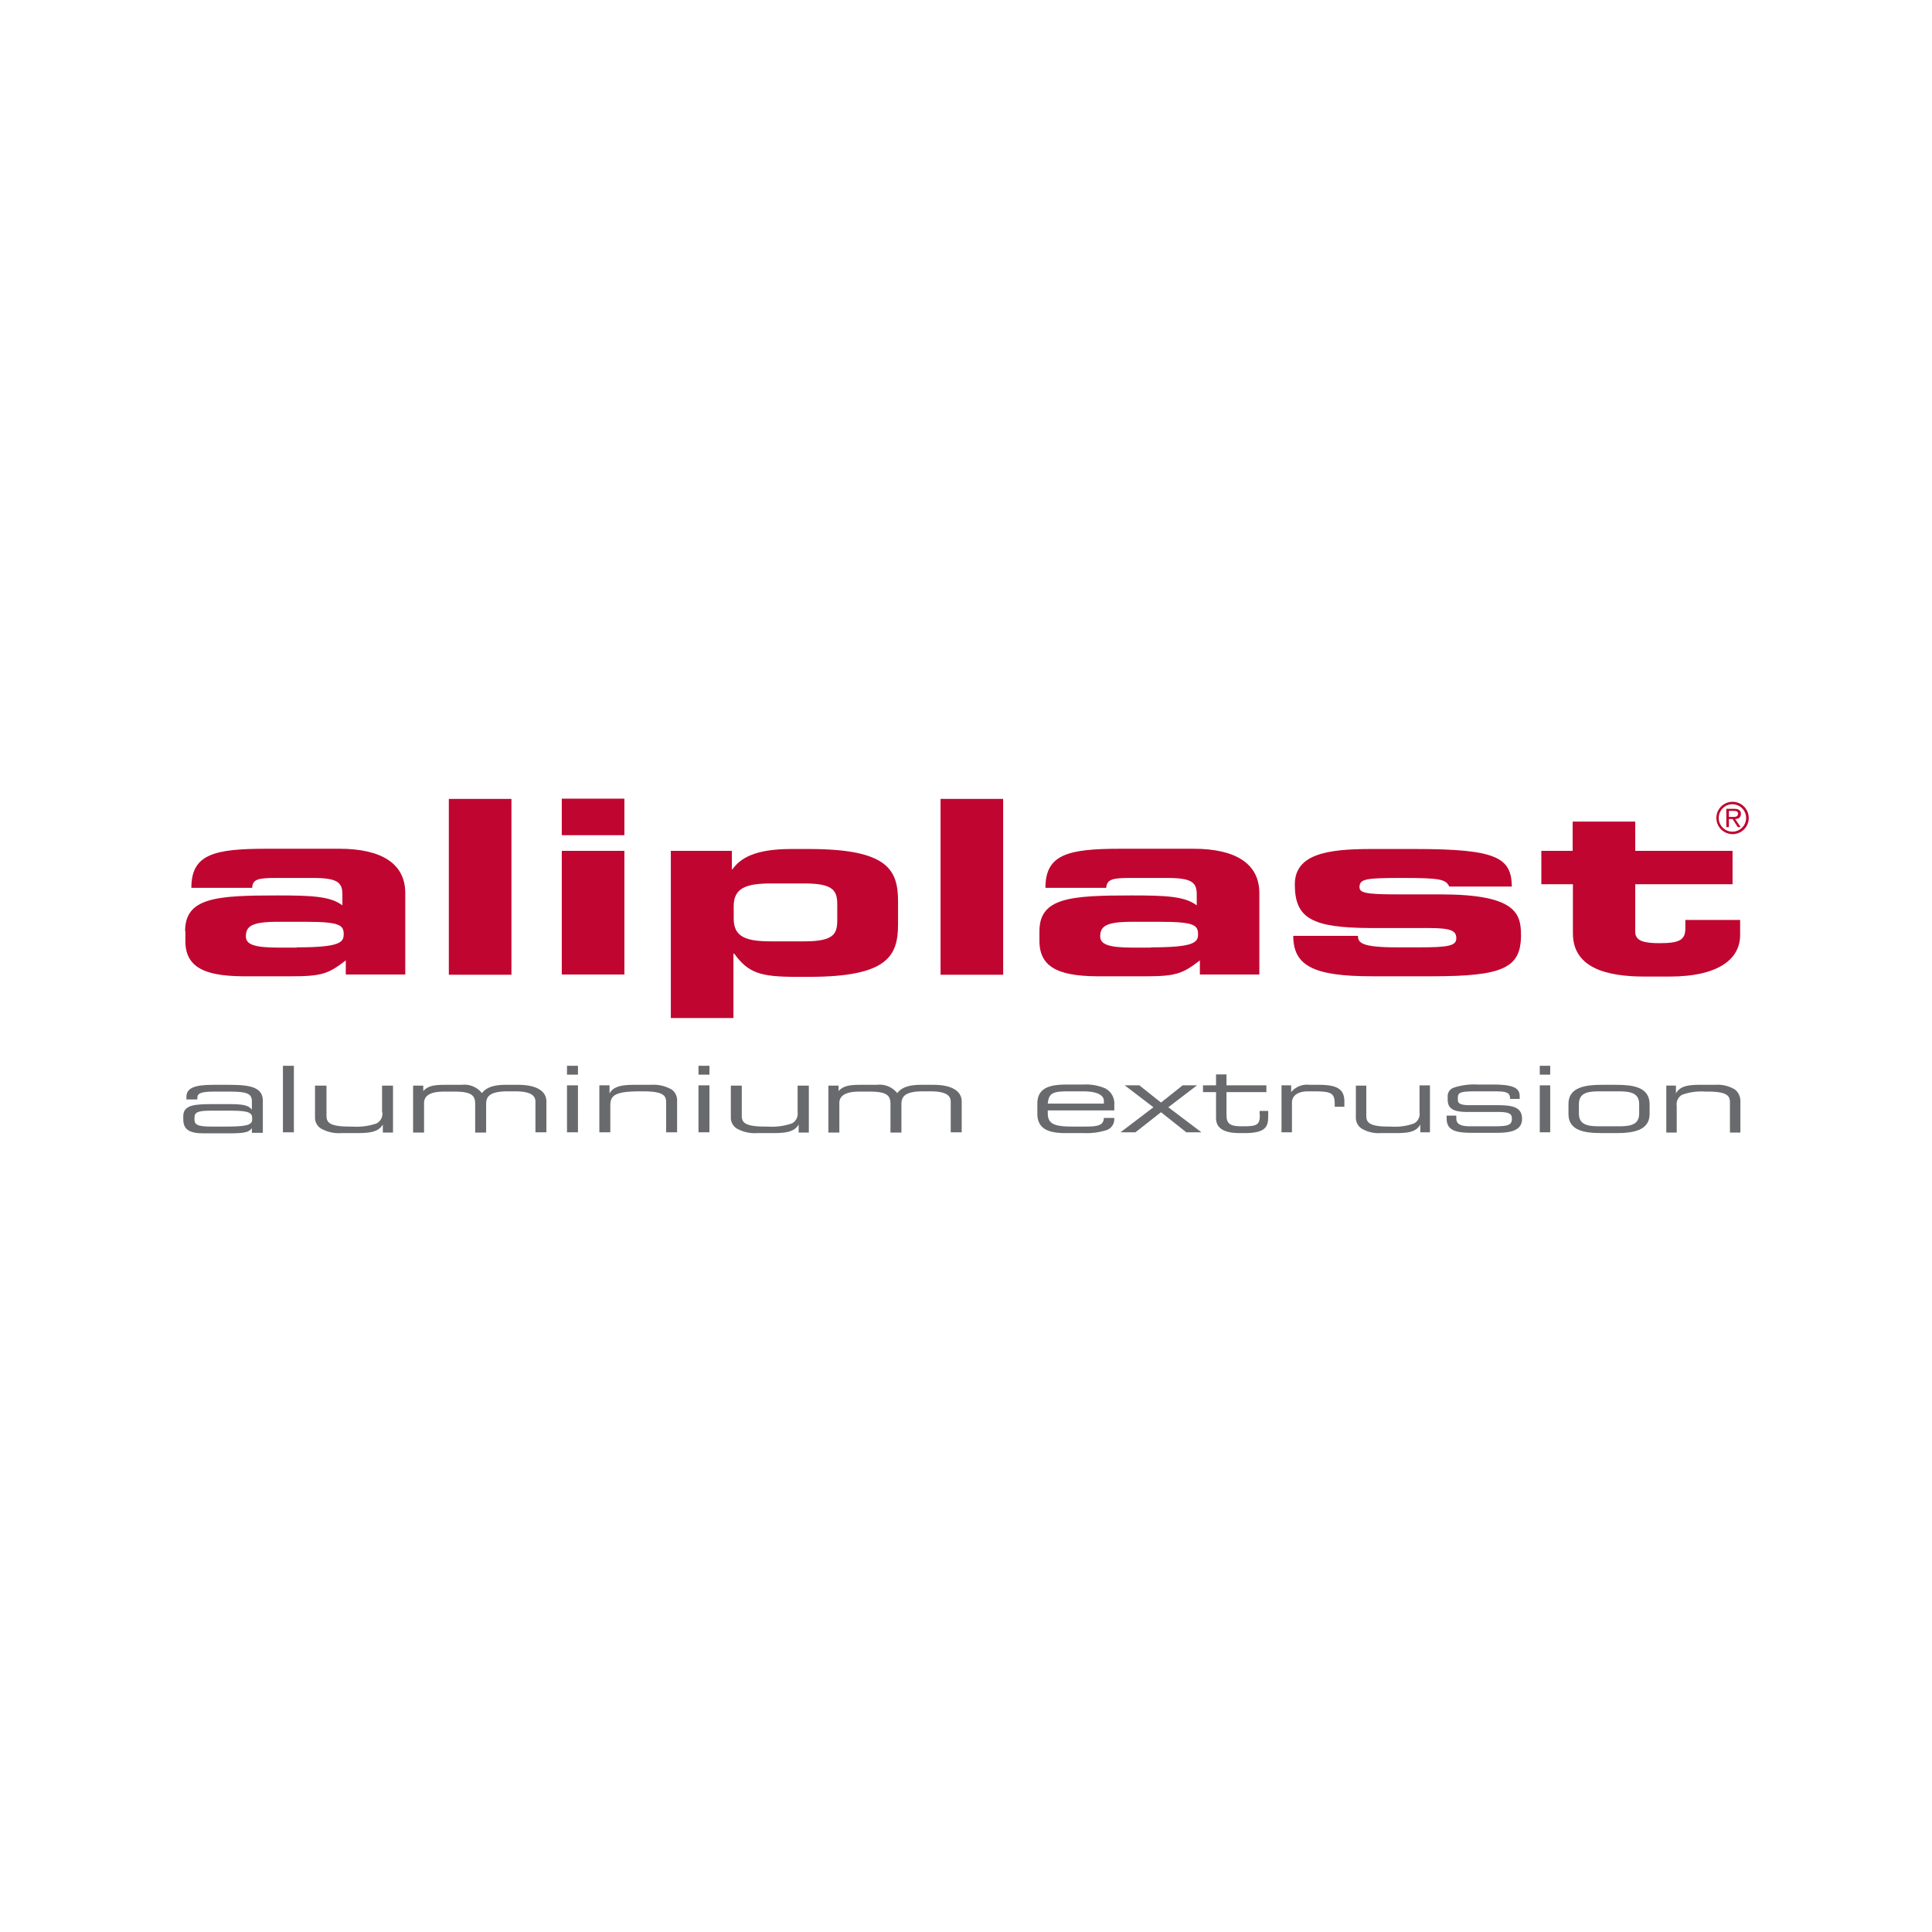 <svg xmlns="http://www.w3.org/2000/svg" width="250" height="250" viewBox="0 0 250 250"><defs><style>.f1d37c9f-e366-4946-873b-f396e123d620{fill:#fff;}.f70a347e-767f-4048-8c3d-bc10948d87a3{fill:#c00630;}.af4acf3a-b71f-46f1-8923-e22a07da8e7f{fill:#696a6d;}</style></defs><g id="e7196cc0-9a81-4a55-908d-a2242b945cac" data-name="Calque 2"><g id="b2575f20-5ef3-4450-acc9-65b539cb8691" data-name="Calque 1"><rect class="f1d37c9f-e366-4946-873b-f396e123d620" width="250" height="250"/><path class="f70a347e-767f-4048-8c3d-bc10948d87a3" d="M23.951,120.494c0-4.354,4.051-4.625,11.916-4.625,4.422,0,6.886.101,8.439,1.283V115.734c0-1.553-.641-2.127-3.814-2.127h-4.76c-2.363,0-3.038.169-3.106,1.283H24.762c0-4.321,2.869-5.063,9.722-5.063h9.418c5.57,0,8.54,1.992,8.54,5.739v10.532H44.745v-1.823c-2.228,1.722-3.072,2.059-7.122,2.059h-5.536c-4.928.034-8.101-.776-8.101-4.557v-1.283Zm14.447,2.093c5.57,0,6.076-.641,6.076-1.688,0-1.181-.473-1.62-4.928-1.62H35.969c-3.409,0-4.152.574-4.152,1.89,0,1.046,1.08,1.452,4.253,1.452H38.399Z"/><rect class="f70a347e-767f-4048-8c3d-bc10948d87a3" x="58.079" y="103.379" width="8.101" height="22.752"/><path class="f70a347e-767f-4048-8c3d-bc10948d87a3" d="M72.695,126.097h8.101v-16H72.695Zm0-18.026h8.101v-4.726H72.695Z"/><path class="f70a347e-767f-4048-8c3d-bc10948d87a3" d="M86.839,110.097H94.704v2.397h.068c1.013-1.418,2.869-2.633,7.595-2.633h2.329c10.262,0,11.511,2.734,11.511,6.819v2.903c0,4.084-1.283,6.819-11.511,6.819h-1.654c-4.591,0-6.211-.473-8.034-3.004h-.101v8.338H86.805V110.097Zm8.101,8.777c0,2.43,1.688,2.937,4.895,2.937h4.253c3.882,0,4.253-1.013,4.253-2.802v-1.89c0-1.789-.371-2.802-4.253-2.802H99.835c-3.207,0-4.895.54-4.895,2.937Z"/><rect class="f70a347e-767f-4048-8c3d-bc10948d87a3" x="121.709" y="103.379" width="8.101" height="22.752"/><path class="f70a347e-767f-4048-8c3d-bc10948d87a3" d="M134.502,120.494c0-4.354,4.051-4.625,11.916-4.625,4.422,0,6.886.101,8.439,1.283V115.734c0-1.553-.641-2.127-3.814-2.127h-4.76c-2.363,0-3.038.169-3.139,1.283h-7.865c0-4.321,2.869-5.063,9.722-5.063h9.418c5.57,0,8.54,1.992,8.54,5.739v10.532h-7.696v-1.823c-2.228,1.722-3.072,2.059-7.122,2.059h-5.536c-4.928.034-8.101-.776-8.101-4.557v-1.283Zm14.448,2.093c5.57,0,6.076-.641,6.076-1.688,0-1.181-.472-1.62-4.928-1.62h-3.578c-3.409,0-4.152.574-4.152,1.89,0,1.046,1.114,1.452,4.253,1.452H148.95Z"/><path class="f70a347e-767f-4048-8c3d-bc10948d87a3" d="M175.718,121.101c0,.878.439,1.485,5.03,1.485h2.869c3.848,0,4.827-.203,4.827-1.181,0-.945-.641-1.317-3.511-1.317h-7.595c-7.561-.034-9.789-1.249-9.789-5.637,0-3.983,4.321-4.591,9.89-4.591h5.671c10.599,0,12.456,1.114,12.524,4.861h-8.101c-.439-.945-1.181-1.114-6.042-1.114-4.692,0-5.57.101-5.57,1.181,0,.709.641.945,4.861.945h5.604c9.722,0,10.431,2.43,10.431,5.266,0,4.253-2.295,5.333-11.544,5.333h-7.696c-7.46,0-10.228-1.283-10.228-5.232Z"/><path class="f70a347e-767f-4048-8c3d-bc10948d87a3" d="M203.5,114.418h-4.051v-4.321H203.5v-3.781h8.101v3.781h12.591v4.321H211.601v6.177c0,1.181,1.181,1.452,3.139,1.452,2.633,0,3.342-.439,3.342-1.924v-1.08h7.089V121c0,3.038-2.7,5.367-9.148,5.367h-3.207c-4.996,0-9.283-1.148-9.283-5.604v-6.346Z"/><path class="f70a347e-767f-4048-8c3d-bc10948d87a3" d="M226.285,105.844a2.082,2.082,0,0,1-2.093,2.093,2.093,2.093,0,1,1,2.093-2.093m-3.882,0a1.772,1.772,0,1,0,3.544,0,1.772,1.772,0,0,0-3.544,0m2.836,1.181h-.371l-.675-1.046h-.472v1.046h-.338V104.662h1.046c.439,0,.844.135.844.641,0,.473-.304.675-.743.675Zm-1.519-1.316h.608c.472,0,.574-.203.574-.439,0-.304-.338-.338-.574-.338h-.608Z"/><rect class="af4acf3a-b71f-46f1-8923-e22a07da8e7f" x="73.37" y="137.912" width="1.418" height="1.148"/><path class="af4acf3a-b71f-46f1-8923-e22a07da8e7f" d="M86.906,140.983a4.719,4.719,0,0,0-2.667-.608H82.18c-1.688,0-2.768.169-3.308,1.114v-1.046H77.556v6.076h1.418v-3.443c0-1.317.54-1.857,3.916-1.857h.338c2.768,0,2.97.641,2.97,1.452v3.848h1.418v-4.118a1.684,1.684,0,0,0-.709-1.418"/><rect class="af4acf3a-b71f-46f1-8923-e22a07da8e7f" x="90.383" y="140.443" width="1.418" height="6.076"/><rect class="af4acf3a-b71f-46f1-8923-e22a07da8e7f" x="90.383" y="137.912" width="1.418" height="1.148"/><path class="af4acf3a-b71f-46f1-8923-e22a07da8e7f" d="M29.724,140.376h-2.16c-2.464,0-3.443.439-3.443,1.587v.304H25.538V142.03c0-.473.338-.776,2.025-.776h2.025c2.059,0,3.004.135,3.004,1.215v1.114c-.473-.574-1.114-.709-2.937-.709H27.462c-2.262,0-3.747.101-3.747,1.553v.405c0,1.317.776,1.823,2.633,1.823h3.308c2.093,0,2.566-.169,2.937-.675v.608h1.418v-4.084c.034-1.789-1.553-2.127-4.287-2.127m2.903,4.253v.27c0,.743-1.013.878-3.443.878H27.361c-1.89,0-2.194-.27-2.194-.945v-.203c0-.743.473-.911,2.262-.911H29.555c2.16,0,3.072.101,3.072.911"/><rect class="af4acf3a-b71f-46f1-8923-e22a07da8e7f" x="36.61" y="137.912" width="1.418" height="8.608"/><path class="af4acf3a-b71f-46f1-8923-e22a07da8e7f" d="M103.21,143.92a1.417,1.417,0,0,1-.743,1.452,8.015,8.015,0,0,1-3.173.405h-.338c-2.768,0-2.971-.641-2.971-1.452v-3.848H94.569v4.085a1.652,1.652,0,0,0,.743,1.452,4.719,4.719,0,0,0,2.667.608h2.059c1.688,0,2.768-.169,3.308-1.114v1.046h1.317v-6.076h-1.452Z"/><path class="af4acf3a-b71f-46f1-8923-e22a07da8e7f" d="M67.058,140.376H65.404c-1.553,0-2.532.371-3.038,1.08a2.905,2.905,0,0,0-2.633-1.08H57.505c-1.485,0-2.194.203-2.734.81v-.709H53.454v6.076H54.872v-3.814c0-.979.844-1.485,2.565-1.485h1.384c2.262,0,2.667.54,2.667,1.62v3.679h1.418v-3.612c0-.878.203-1.722,2.802-1.722h.979c2.329,0,2.599.776,2.599,1.35v3.949h1.418V142.435c-.068-1.317-1.384-2.059-3.646-2.059"/><path class="af4acf3a-b71f-46f1-8923-e22a07da8e7f" d="M49.471,143.92a1.417,1.417,0,0,1-.743,1.452,8.015,8.015,0,0,1-3.173.405h-.338c-2.768,0-2.97-.641-2.97-1.452v-3.848H40.762v4.085a1.652,1.652,0,0,0,.743,1.452,4.719,4.719,0,0,0,2.667.608H46.23c1.688,0,2.768-.169,3.308-1.114v1.046H50.855v-6.076H49.437V143.92Z"/><rect class="af4acf3a-b71f-46f1-8923-e22a07da8e7f" x="73.37" y="140.443" width="1.418" height="6.076"/><rect class="af4acf3a-b71f-46f1-8923-e22a07da8e7f" x="199.246" y="140.443" width="1.35" height="6.076"/><rect class="af4acf3a-b71f-46f1-8923-e22a07da8e7f" x="199.246" y="137.912" width="1.35" height="1.148"/><path class="af4acf3a-b71f-46f1-8923-e22a07da8e7f" d="M224.496,140.983a4.307,4.307,0,0,0-2.532-.608h-1.958c-1.587,0-2.633.169-3.139,1.114v-1.013h-1.249v6.076h1.35V143.11a1.399,1.399,0,0,1,.709-1.452,7.25,7.25,0,0,1,3.004-.405h.338c2.633,0,2.836.641,2.836,1.452v3.848h1.35v-4.118a1.891,1.891,0,0,0-.709-1.451"/><path class="af4acf3a-b71f-46f1-8923-e22a07da8e7f" d="M209.137,140.376H207.28c-2.127,0-4.321.304-4.321,2.464v1.317c0,2.194,2.16,2.464,4.321,2.464h1.857c2.127,0,4.321-.304,4.321-2.464V142.84c-.034-2.194-2.194-2.464-4.321-2.464m-4.827,2.498c0-1.384,1.013-1.654,2.565-1.654h2.667c1.519,0,2.566.27,2.566,1.654v1.215c0,1.384-1.013,1.654-2.566,1.654h-2.667c-1.553,0-2.565-.27-2.565-1.654Z"/><path class="af4acf3a-b71f-46f1-8923-e22a07da8e7f" d="M193.643,143.009H190.2c-1.452,0-1.553-.338-1.553-.743V142.03c0-.675.405-.81,2.262-.81h2.295c1.485,0,2.194.034,2.194.911v.068h1.249v-.338c0-.945-.574-1.519-3.376-1.519H191.28a8.484,8.484,0,0,0-3.173.405,1.151,1.151,0,0,0-.776,1.148v.371c0,1.181.709,1.62,2.532,1.62h4.017c1.62,0,1.755.371,1.755.878v.034c0,.878-.675.945-2.566.945h-2.802c-1.317,0-1.823-.304-1.823-1.046v-.338h-1.249v.405c0,1.823,1.823,1.823,3.747,1.823h2.397c1.452,0,3.612,0,3.612-1.789v-.034c0-1.62-1.452-1.755-3.308-1.755"/><path class="af4acf3a-b71f-46f1-8923-e22a07da8e7f" d="M120.797,140.376h-1.654c-1.553,0-2.532.371-3.038,1.08a2.905,2.905,0,0,0-2.633-1.08h-2.228c-1.485,0-2.194.203-2.734.81v-.709h-1.317v6.076h1.418v-3.814c0-.979.844-1.485,2.565-1.485h1.384c2.262,0,2.667.54,2.667,1.62v3.679h1.418v-3.612c0-.878.203-1.722,2.802-1.722h.979c2.329,0,2.599.776,2.599,1.35v3.949h1.418V142.435c-.068-1.317-1.384-2.059-3.646-2.059"/><polygon class="af4acf3a-b71f-46f1-8923-e22a07da8e7f" points="154.891 140.443 153.034 140.443 150.233 142.671 147.431 140.443 145.541 140.443 149.254 143.279 145.034 146.486 145 146.519 146.925 146.519 150.233 143.92 153.507 146.519 153.507 146.519 155.465 146.519 151.178 143.279 154.891 140.443"/><path class="af4acf3a-b71f-46f1-8923-e22a07da8e7f" d="M143.043,140.848a6.293,6.293,0,0,0-2.903-.506h-2.093c-1.992,0-3.814.304-3.814,2.464v1.317c0,2.194,1.857,2.498,3.679,2.498h2.363a8.517,8.517,0,0,0,2.869-.371,1.493,1.493,0,0,0,1.046-1.452v-.135h-1.35v.034c-.068.911-.743,1.08-2.363,1.08H138.688c-2.363,0-3.106-.405-3.106-1.722v-.371H144.19v-.709a2.213,2.213,0,0,0-1.148-2.127m-.203,1.587v.371h-7.258c.135-1.317.574-1.587,2.633-1.587H140.14c2.329,0,2.7.776,2.7,1.215"/><path class="af4acf3a-b71f-46f1-8923-e22a07da8e7f" d="M170.655,140.376H169.44a2.645,2.645,0,0,0-2.363.945v-.878h-1.249v6.076h1.35v-3.848c0-1.08,1.08-1.452,2.025-1.452h.81c2.329,0,2.7.236,2.7,1.722v.27h1.249v-.743c-.034-1.519-.911-2.093-3.308-2.093"/><path class="af4acf3a-b71f-46f1-8923-e22a07da8e7f" d="M183.685,143.92a1.399,1.399,0,0,1-.709,1.452,7.25,7.25,0,0,1-3.004.405h-.338c-2.633,0-2.836-.641-2.836-1.452v-3.848h-1.35v4.085a1.703,1.703,0,0,0,.709,1.452,4.307,4.307,0,0,0,2.532.608h1.958c1.62,0,2.633-.169,3.139-1.114v1.013h1.249v-6.076h-1.35Z"/><path class="af4acf3a-b71f-46f1-8923-e22a07da8e7f" d="M163.026,144.224c0,1.215-.236,1.519-1.992,1.519h-.405c-1.452,0-1.924-.338-1.924-1.452V141.321H163.87v-.878h-5.165v-1.418h-1.35v1.418h-1.688v.878h1.688v3.376q0,1.924,3.038,1.924h.709c2.768,0,3.004-.911,3.004-2.194v-.675h-1.114v.472Z"/></g></g></svg>